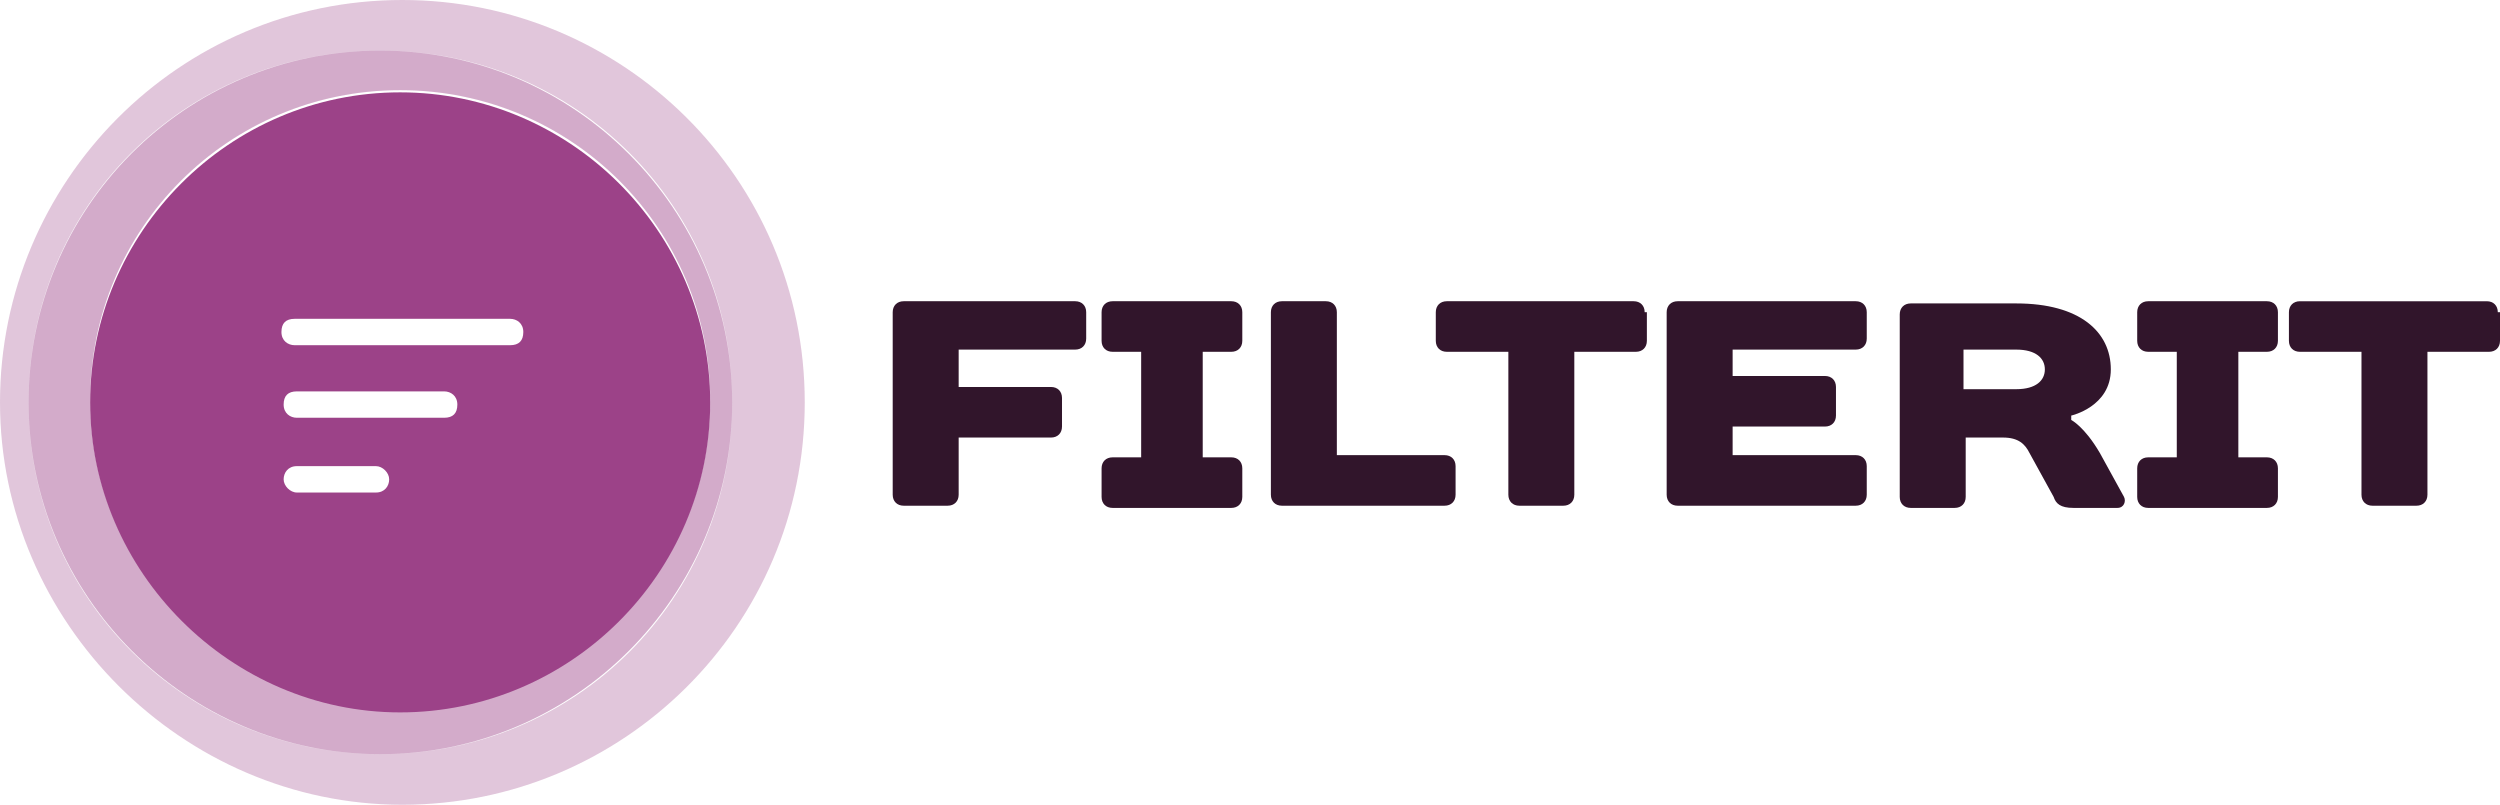 <?xml version="1.0" encoding="UTF-8"?>
<svg id="Layer_1" data-name="Layer 1" xmlns="http://www.w3.org/2000/svg" version="1.1" viewBox="0 0 113.7 36.6">
  <defs>
    <style>
      .cls-1 {
        fill: none;
      }

      .cls-1, .cls-2, .cls-3, .cls-4, .cls-5 {
        stroke-width: 0px;
      }

      .cls-2 {
        opacity: .3;
      }

      .cls-2, .cls-3 {
        isolation: isolate;
      }

      .cls-2, .cls-3, .cls-4 {
        fill: #9c4288;
      }

      .cls-3 {
        opacity: .2;
      }

      .cls-5 {
        fill: #31152b;
      }
    </style>
  </defs>
  <g>
    <path class="cls-1" d="M91.7,15.9h-2.4v1.8h2.4c.9,0,1.3-.4,1.3-.9s-.4-.9-1.3-.9Z"/>
    <path class="cls-2" d="M18.3,0C8.1,0,0,8.3,0,18.3s8.3,18.3,18.3,18.3,18.3-8.1,18.3-18.3S28.3,0,18.3,0ZM17.3,34.3c-8.8,0-16-7.1-16-16S8.4,2.3,17.3,2.3s16,7.1,16,16-7.1,16-16,16Z"/>
    <path class="cls-2" d="M17.3,2.3C8.4,2.3,1.3,9.5,1.3,18.3s7.2,16,16,16,16-7.2,16-16S26.1,2.3,17.3,2.3ZM18.2,32.3c-7.7,0-14.1-6.3-14.1-14.1s6.3-14.1,14.1-14.1,14.1,6.3,14.1,14.1-6.3,14.1-14.1,14.1Z"/>
    <path class="cls-3" d="M17.3,2.3C8.4,2.3,1.3,9.5,1.3,18.3s7.2,16,16,16,16-7.2,16-16S26.1,2.3,17.3,2.3ZM18.2,32.3c-7.7,0-14.1-6.3-14.1-14.1s6.3-14.1,14.1-14.1,14.1,6.3,14.1,14.1-6.3,14.1-14.1,14.1Z"/>
    <path class="cls-5" d="M48.9,13.7h-7.8c-.3,0-.5.2-.5.5v8.3c0,.3.2.5.5.5h2c.3,0,.5-.2.5-.5v-2.6h4.2c.3,0,.5-.2.5-.5v-1.3c0-.3-.2-.5-.5-.5h-4.2v-1.7h5.3c.3,0,.5-.2.5-.5v-1.2c0-.3-.2-.5-.5-.5Z"/>
    <path class="cls-5" d="M56,13.7h-5.4c-.3,0-.5.2-.5.5v1.3c0,.3.2.5.5.5h1.3v4.8h-1.3c-.3,0-.5.2-.5.5v1.3c0,.3.2.5.5.5h5.4c.3,0,.5-.2.5-.5v-1.3c0-.3-.2-.5-.5-.5h-1.3v-4.8h1.3c.3,0,.5-.2.5-.5v-1.3c0-.3-.2-.5-.5-.5Z"/>
    <path class="cls-5" d="M65.8,20.7h-5v-6.5c0-.3-.2-.5-.5-.5h-2c-.3,0-.5.2-.5.5v8.3c0,.3.2.5.5.5h7.4c.3,0,.5-.2.5-.5v-1.3h0c0-.3-.2-.5-.5-.5Z"/>
    <path class="cls-5" d="M74.3,13.7h-8.5c-.3,0-.5.2-.5.5v1.3c0,.3.2.5.5.5h2.8v6.5c0,.3.2.5.5.5h2c.3,0,.5-.2.5-.5v-6.5h2.8c.3,0,.5-.2.5-.5v-1.3h-.1c0-.3-.2-.5-.5-.5Z"/>
    <path class="cls-5" d="M84.4,13.7h-8.1c-.3,0-.5.2-.5.5v8.3c0,.3.2.5.5.5h8.1c.3,0,.5-.2.5-.5v-1.3c0-.3-.2-.5-.5-.5h-5.6v-1.3h4.2c.3,0,.5-.2.5-.5v-1.3c0-.3-.2-.5-.5-.5h-4.2v-1.2h5.6c.3,0,.5-.2.5-.5v-1.2c0-.3-.2-.5-.5-.5Z"/>
    <path class="cls-5" d="M95.5,20.6c-.7-1.2-1.3-1.5-1.3-1.5v-.2s1.8-.4,1.8-2.1-1.4-3-4.3-3h-4.8c-.3,0-.5.2-.5.5v8.3c0,.3.2.5.5.5h2c.3,0,.5-.2.5-.5v-2.7h1.7c.7,0,1,.3,1.2.7l1.1,2c.1.3.3.5.9.5h2c.3,0,.4-.3.3-.5l-1.1-2ZM91.7,17.7h-2.4v-1.8h2.4c.9,0,1.3.4,1.3.9s-.4.9-1.3.9Z"/>
    <path class="cls-5" d="M103.1,13.7h-5.4c-.3,0-.5.2-.5.5v1.3c0,.3.2.5.5.5h1.3v4.8h-1.3c-.3,0-.5.2-.5.5v1.3c0,.3.2.5.5.5h5.4c.3,0,.5-.2.5-.5v-1.3c0-.3-.2-.5-.5-.5h-1.3v-4.8h1.3c.3,0,.5-.2.5-.5v-1.3c0-.3-.2-.5-.5-.5Z"/>
    <path class="cls-5" d="M113.6,14.2c0-.3-.2-.5-.5-.5h-8.5c-.3,0-.5.2-.5.5v1.3c0,.3.2.5.5.5h2.8v6.5c0,.3.2.5.5.5h2c.3,0,.5-.2.5-.5v-6.5h2.8c.3,0,.5-.2.5-.5v-1.3h-.1Z"/>
  </g>
  <path class="cls-4" d="M18.2,4.2c-7.8,0-14.1,6.4-14.1,14.1s6.4,14.1,14.1,14.1,14.1-6.3,14.1-14.1-6.4-14.1-14.1-14.1ZM17.1,22.4h-3.6c-.3,0-.6-.3-.6-.6s.2-.6.6-.6h3.6c.3,0,.6.3.6.6s-.2.6-.6.6ZM20.2,19h-6.7c-.3,0-.6-.2-.6-.6s.2-.6.6-.6h6.7c.3,0,.6.2.6.6s-.2.6-.6.6ZM23.2,15.7h-9.8c-.3,0-.6-.2-.6-.6s.2-.6.6-.6h9.8c.3,0,.6.2.6.6s-.2.6-.6.6Z"/>
</svg>